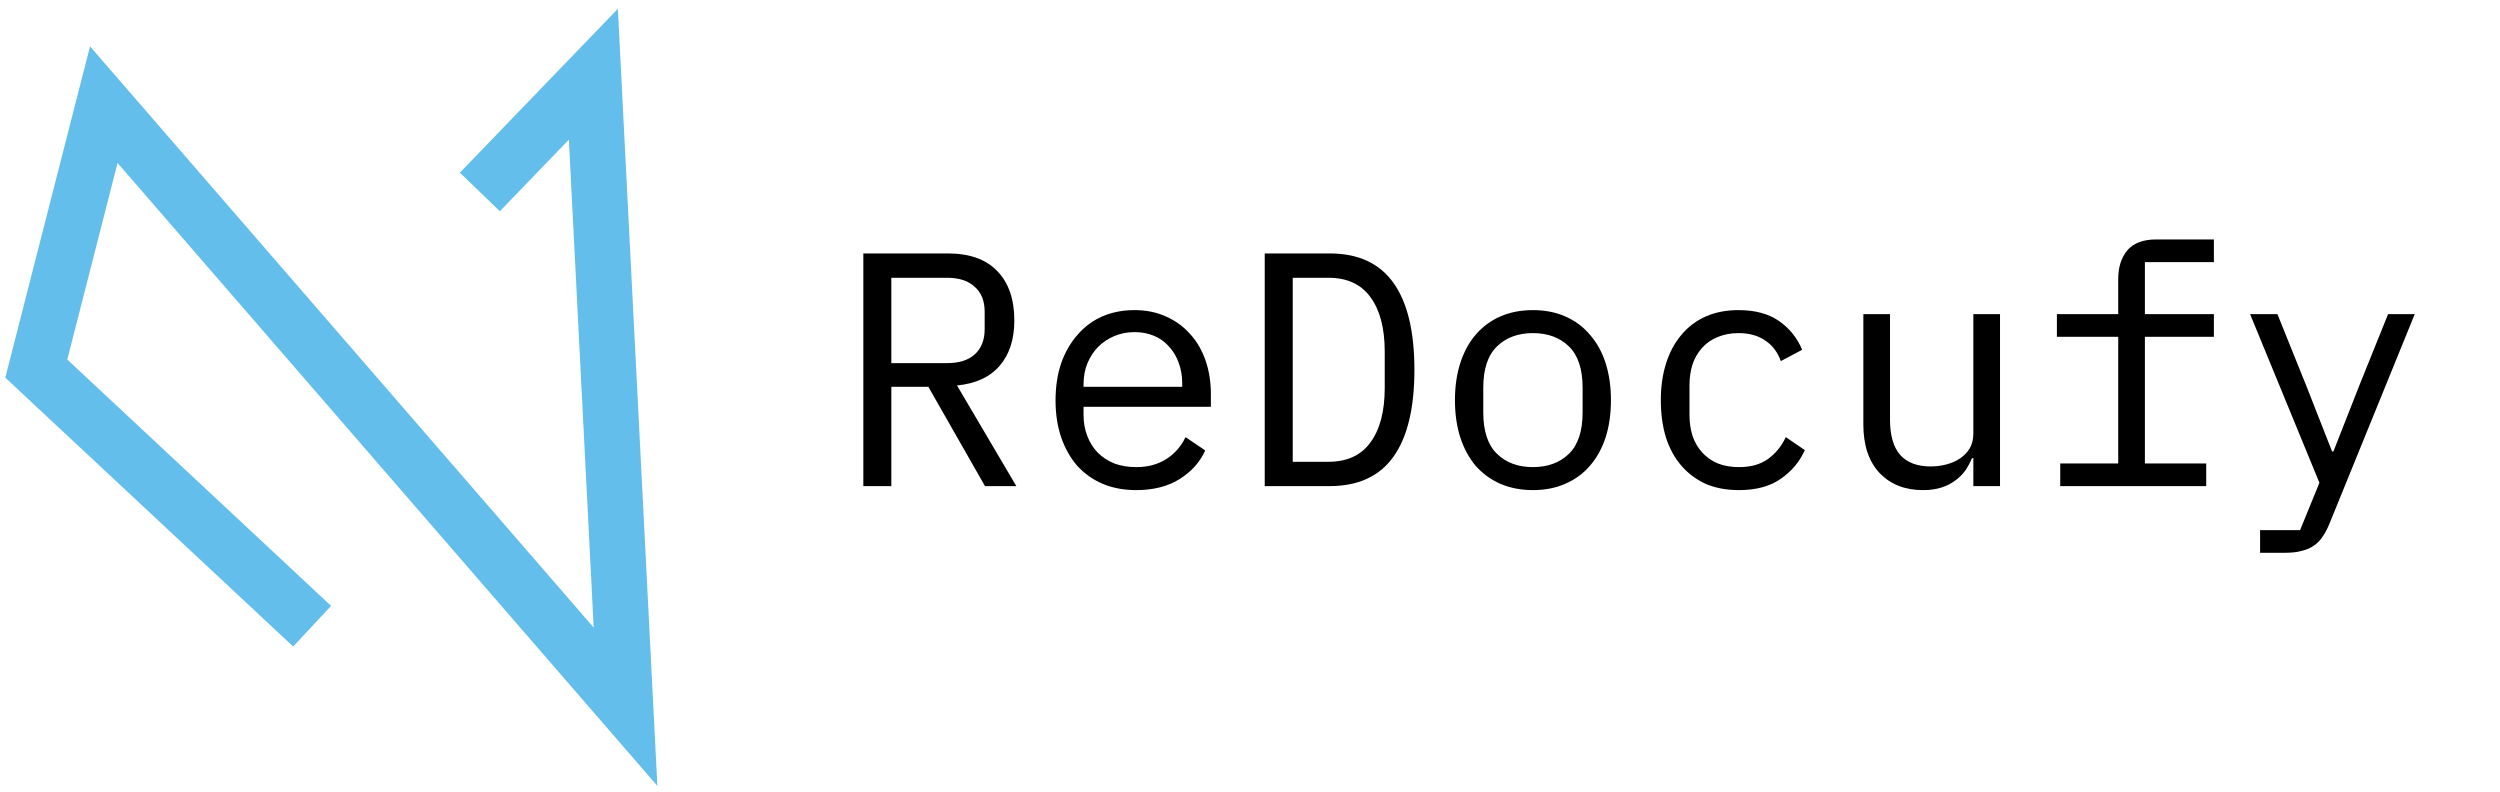 <svg width="180" height="57" viewBox="0 0 180 57" fill="none" xmlns="http://www.w3.org/2000/svg">
<path d="M64.176 35H62.16V18.248H68.256C69.808 18.248 70.992 18.672 71.808 19.52C72.624 20.368 73.032 21.552 73.032 23.072C73.032 24.432 72.68 25.52 71.976 26.336C71.272 27.152 70.248 27.624 68.904 27.752L73.176 35H70.92L66.84 27.848H64.176V35ZM68.208 26.144C69.056 26.144 69.712 25.936 70.176 25.52C70.656 25.088 70.896 24.48 70.896 23.696V22.448C70.896 21.664 70.656 21.064 70.176 20.648C69.712 20.216 69.056 20 68.208 20H64.176V26.144H68.208ZM81.807 35.288C80.911 35.288 80.103 35.136 79.383 34.832C78.679 34.528 78.071 34.096 77.559 33.536C77.063 32.96 76.679 32.28 76.407 31.496C76.135 30.696 75.999 29.808 75.999 28.832C75.999 27.84 76.135 26.944 76.407 26.144C76.695 25.344 77.087 24.664 77.583 24.104C78.079 23.528 78.671 23.088 79.359 22.784C80.063 22.48 80.839 22.328 81.687 22.328C82.519 22.328 83.271 22.48 83.943 22.784C84.631 23.088 85.215 23.512 85.695 24.056C86.175 24.584 86.543 25.216 86.799 25.952C87.055 26.688 87.183 27.496 87.183 28.376V29.288H78.015V29.864C78.015 30.408 78.103 30.912 78.279 31.376C78.455 31.84 78.703 32.24 79.023 32.576C79.359 32.912 79.759 33.176 80.223 33.368C80.703 33.544 81.231 33.632 81.807 33.632C82.639 33.632 83.359 33.44 83.967 33.056C84.575 32.672 85.039 32.144 85.359 31.472L86.775 32.432C86.407 33.264 85.791 33.952 84.927 34.496C84.079 35.024 83.039 35.288 81.807 35.288ZM81.687 23.912C81.159 23.912 80.671 24.008 80.223 24.2C79.775 24.392 79.383 24.656 79.047 24.992C78.727 25.328 78.471 25.728 78.279 26.192C78.103 26.64 78.015 27.136 78.015 27.68V27.848H85.119V27.584C85.119 27.04 85.031 26.544 84.855 26.096C84.695 25.648 84.463 25.264 84.159 24.944C83.871 24.608 83.511 24.352 83.079 24.176C82.663 24 82.199 23.912 81.687 23.912ZM91.061 18.248H95.741C97.789 18.248 99.317 18.952 100.325 20.36C101.333 21.768 101.837 23.856 101.837 26.624C101.837 29.392 101.333 31.48 100.325 32.888C99.317 34.296 97.789 35 95.741 35H91.061V18.248ZM95.645 33.248C96.989 33.248 97.997 32.784 98.669 31.856C99.357 30.928 99.701 29.616 99.701 27.92V25.328C99.701 23.632 99.357 22.32 98.669 21.392C97.997 20.464 96.989 20 95.645 20H93.077V33.248H95.645ZM110.372 35.288C109.508 35.288 108.724 35.136 108.02 34.832C107.332 34.528 106.74 34.096 106.244 33.536C105.764 32.96 105.396 32.28 105.14 31.496C104.884 30.696 104.756 29.8 104.756 28.808C104.756 27.832 104.884 26.944 105.14 26.144C105.396 25.344 105.764 24.664 106.244 24.104C106.74 23.528 107.332 23.088 108.02 22.784C108.724 22.48 109.508 22.328 110.372 22.328C111.236 22.328 112.012 22.48 112.7 22.784C113.404 23.088 113.996 23.528 114.476 24.104C114.972 24.664 115.348 25.344 115.604 26.144C115.86 26.944 115.988 27.832 115.988 28.808C115.988 29.8 115.86 30.696 115.604 31.496C115.348 32.28 114.972 32.96 114.476 33.536C113.996 34.096 113.404 34.528 112.7 34.832C112.012 35.136 111.236 35.288 110.372 35.288ZM110.372 33.632C111.444 33.632 112.308 33.312 112.964 32.672C113.62 32.032 113.948 31.04 113.948 29.696V27.92C113.948 26.576 113.62 25.584 112.964 24.944C112.308 24.304 111.444 23.984 110.372 23.984C109.3 23.984 108.436 24.304 107.78 24.944C107.124 25.584 106.796 26.576 106.796 27.92V29.696C106.796 31.04 107.124 32.032 107.78 32.672C108.436 33.312 109.3 33.632 110.372 33.632ZM125.195 35.288C124.299 35.288 123.499 35.136 122.795 34.832C122.107 34.512 121.523 34.072 121.043 33.512C120.563 32.952 120.195 32.272 119.939 31.472C119.699 30.672 119.579 29.784 119.579 28.808C119.579 27.832 119.707 26.944 119.963 26.144C120.219 25.344 120.587 24.664 121.067 24.104C121.547 23.528 122.131 23.088 122.819 22.784C123.507 22.48 124.291 22.328 125.171 22.328C126.371 22.328 127.347 22.592 128.099 23.12C128.851 23.648 129.403 24.336 129.755 25.184L128.219 26C127.995 25.36 127.619 24.864 127.091 24.512C126.579 24.16 125.939 23.984 125.171 23.984C124.611 23.984 124.107 24.08 123.659 24.272C123.227 24.448 122.859 24.704 122.555 25.04C122.251 25.376 122.019 25.776 121.859 26.24C121.715 26.704 121.643 27.208 121.643 27.752V29.864C121.643 30.408 121.715 30.912 121.859 31.376C122.019 31.84 122.251 32.24 122.555 32.576C122.859 32.912 123.235 33.176 123.683 33.368C124.131 33.544 124.643 33.632 125.219 33.632C126.051 33.632 126.739 33.44 127.283 33.056C127.827 32.672 128.259 32.144 128.579 31.472L129.947 32.408C129.579 33.24 129.003 33.928 128.219 34.472C127.451 35.016 126.443 35.288 125.195 35.288ZM142.081 32.984H141.985C141.857 33.288 141.697 33.584 141.505 33.872C141.313 34.144 141.073 34.384 140.785 34.592C140.513 34.8 140.185 34.968 139.801 35.096C139.417 35.224 138.969 35.288 138.457 35.288C137.161 35.288 136.121 34.88 135.337 34.064C134.553 33.232 134.161 32.064 134.161 30.56V22.616H136.081V30.224C136.081 31.36 136.329 32.208 136.825 32.768C137.321 33.312 138.049 33.584 139.009 33.584C139.393 33.584 139.769 33.536 140.137 33.44C140.505 33.344 140.833 33.2 141.121 33.008C141.409 32.816 141.641 32.576 141.817 32.288C141.993 31.984 142.081 31.624 142.081 31.208V22.616H144.001V35H142.081V32.984ZM148.336 33.368H152.512V24.248H148.096V22.616H152.512V20.072C152.512 19.24 152.728 18.56 153.16 18.032C153.608 17.504 154.304 17.24 155.248 17.24H159.4V18.872H154.432V22.616H159.4V24.248H154.432V33.368H158.848V35H148.336V33.368ZM171.942 22.616H173.862L167.718 37.712C167.574 38.064 167.414 38.368 167.238 38.624C167.062 38.896 166.854 39.112 166.614 39.272C166.374 39.448 166.086 39.576 165.75 39.656C165.414 39.752 165.014 39.8 164.55 39.8H162.726V38.168H165.606L166.998 34.76L162.006 22.616H163.974L166.062 27.8L167.91 32.504H168.006L169.854 27.8L171.942 22.616Z" fill="black"/>
<path d="M22.473 45.087L2.613 26.54L7.473 7.535L45.038 50.884C44.134 33.1 43.627 23.129 42.723 5.344L34.551 13.821" stroke="#63BEEB" stroke-width="4"/>
</svg>
